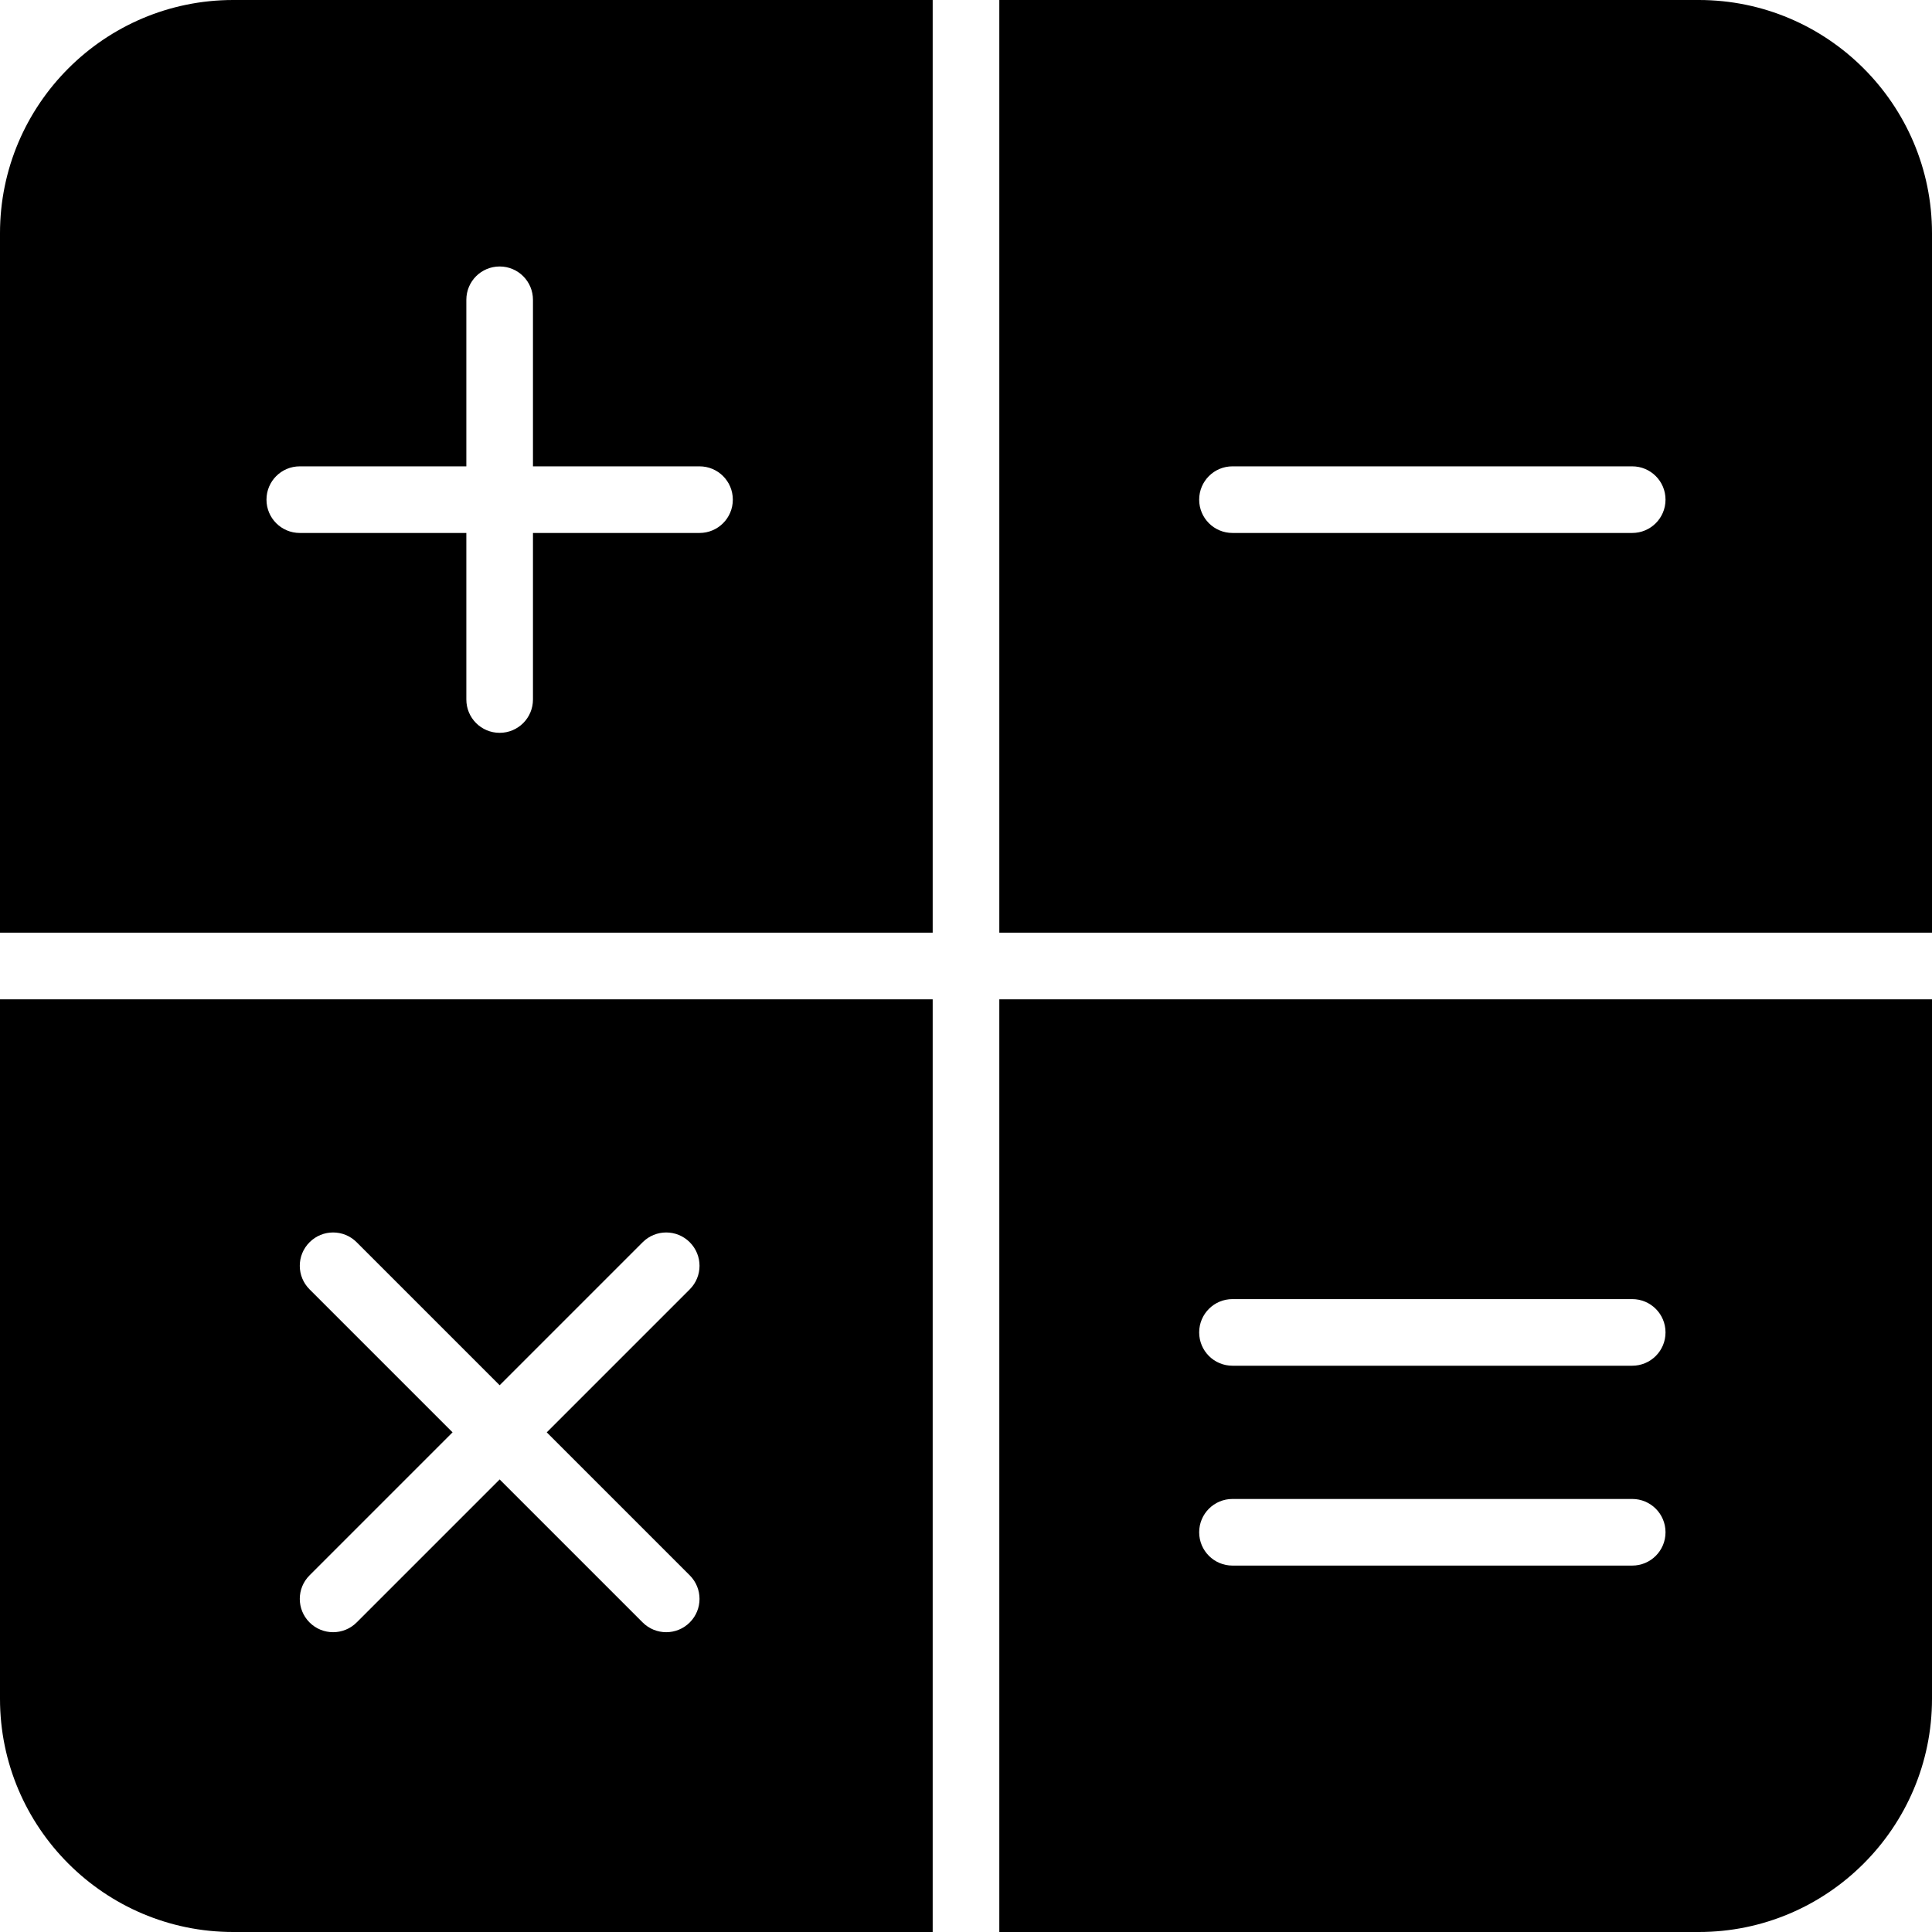<?xml version="1.0" encoding="iso-8859-1"?>
<!-- Generator: Adobe Illustrator 19.0.0, SVG Export Plug-In . SVG Version: 6.00 Build 0)  -->
<svg version="1.1" id="Layer_1" xmlns="http://www.w3.org/2000/svg" xmlns:xlink="http://www.w3.org/1999/xlink" x="0px" y="0px"
	 viewBox="0 0 512 512" style="enable-background:new 0 0 512 512;" xml:space="preserve">
<g>
	<g>
		<g>
			<path d="M0,61.793v185.379h247.172V0H61.793C27.727,0,0,27.727,0,61.793z M79.448,123.586h44.138V79.448
				c0-4.882,3.946-8.828,8.828-8.828c4.882,0,8.828,3.946,8.828,8.828v44.138h44.138c4.882,0,8.828,3.946,8.828,8.828
				c0,4.882-3.946,8.828-8.828,8.828h-44.138v44.138c0,4.882-3.946,8.828-8.828,8.828c-4.882,0-8.828-3.946-8.828-8.828v-44.138
				H79.448c-4.882,0-8.828-3.946-8.828-8.828C70.621,127.532,74.567,123.586,79.448,123.586z"/>
			<path d="M0,450.207C0,484.273,27.727,512,61.793,512h185.379V264.828H0V450.207z M82.035,341.689
				c-3.452-3.452-3.452-9.031,0-12.482c3.452-3.452,9.031-3.452,12.482,0l37.897,37.897l37.897-37.897
				c3.452-3.452,9.031-3.452,12.482,0c3.452,3.452,3.452,9.031,0,12.482l-37.897,37.897l37.897,37.897
				c3.452,3.452,3.452,9.031,0,12.482c-1.721,1.721-3.981,2.586-6.241,2.586c-2.26,0-4.52-0.865-6.241-2.586l-37.897-37.897
				l-37.897,37.897c-1.721,1.721-3.981,2.586-6.241,2.586c-2.26,0-4.52-0.865-6.241-2.586c-3.452-3.452-3.452-9.031,0-12.482
				l37.897-37.897L82.035,341.689z"/>
			<path d="M264.828,512h185.379C484.273,512,512,484.273,512,450.207V264.828H264.828V512z M326.621,344.276h105.931
				c4.882,0,8.828,3.946,8.828,8.828s-3.946,8.828-8.828,8.828H326.621c-4.882,0-8.828-3.946-8.828-8.828
				S321.739,344.276,326.621,344.276z M326.621,397.241h105.931c4.882,0,8.828,3.946,8.828,8.828s-3.946,8.828-8.828,8.828H326.621
				c-4.882,0-8.828-3.946-8.828-8.828S321.739,397.241,326.621,397.241z"/>
			<path d="M450.207,0H264.828v247.172H512V61.793C512,27.727,484.273,0,450.207,0z M432.552,141.241H326.621
				c-4.882,0-8.828-3.946-8.828-8.828c0-4.882,3.946-8.828,8.828-8.828h105.931c4.882,0,8.828,3.946,8.828,8.828
				C441.379,137.295,437.433,141.241,432.552,141.241z"/>
		</g>
	</g>
</g>
<g>
</g>
<g>
</g>
<g>
</g>
<g>
</g>
<g>
</g>
<g>
</g>
<g>
</g>
<g>
</g>
<g>
</g>
<g>
</g>
<g>
</g>
<g>
</g>
<g>
</g>
<g>
</g>
<g>
</g>
</svg>
